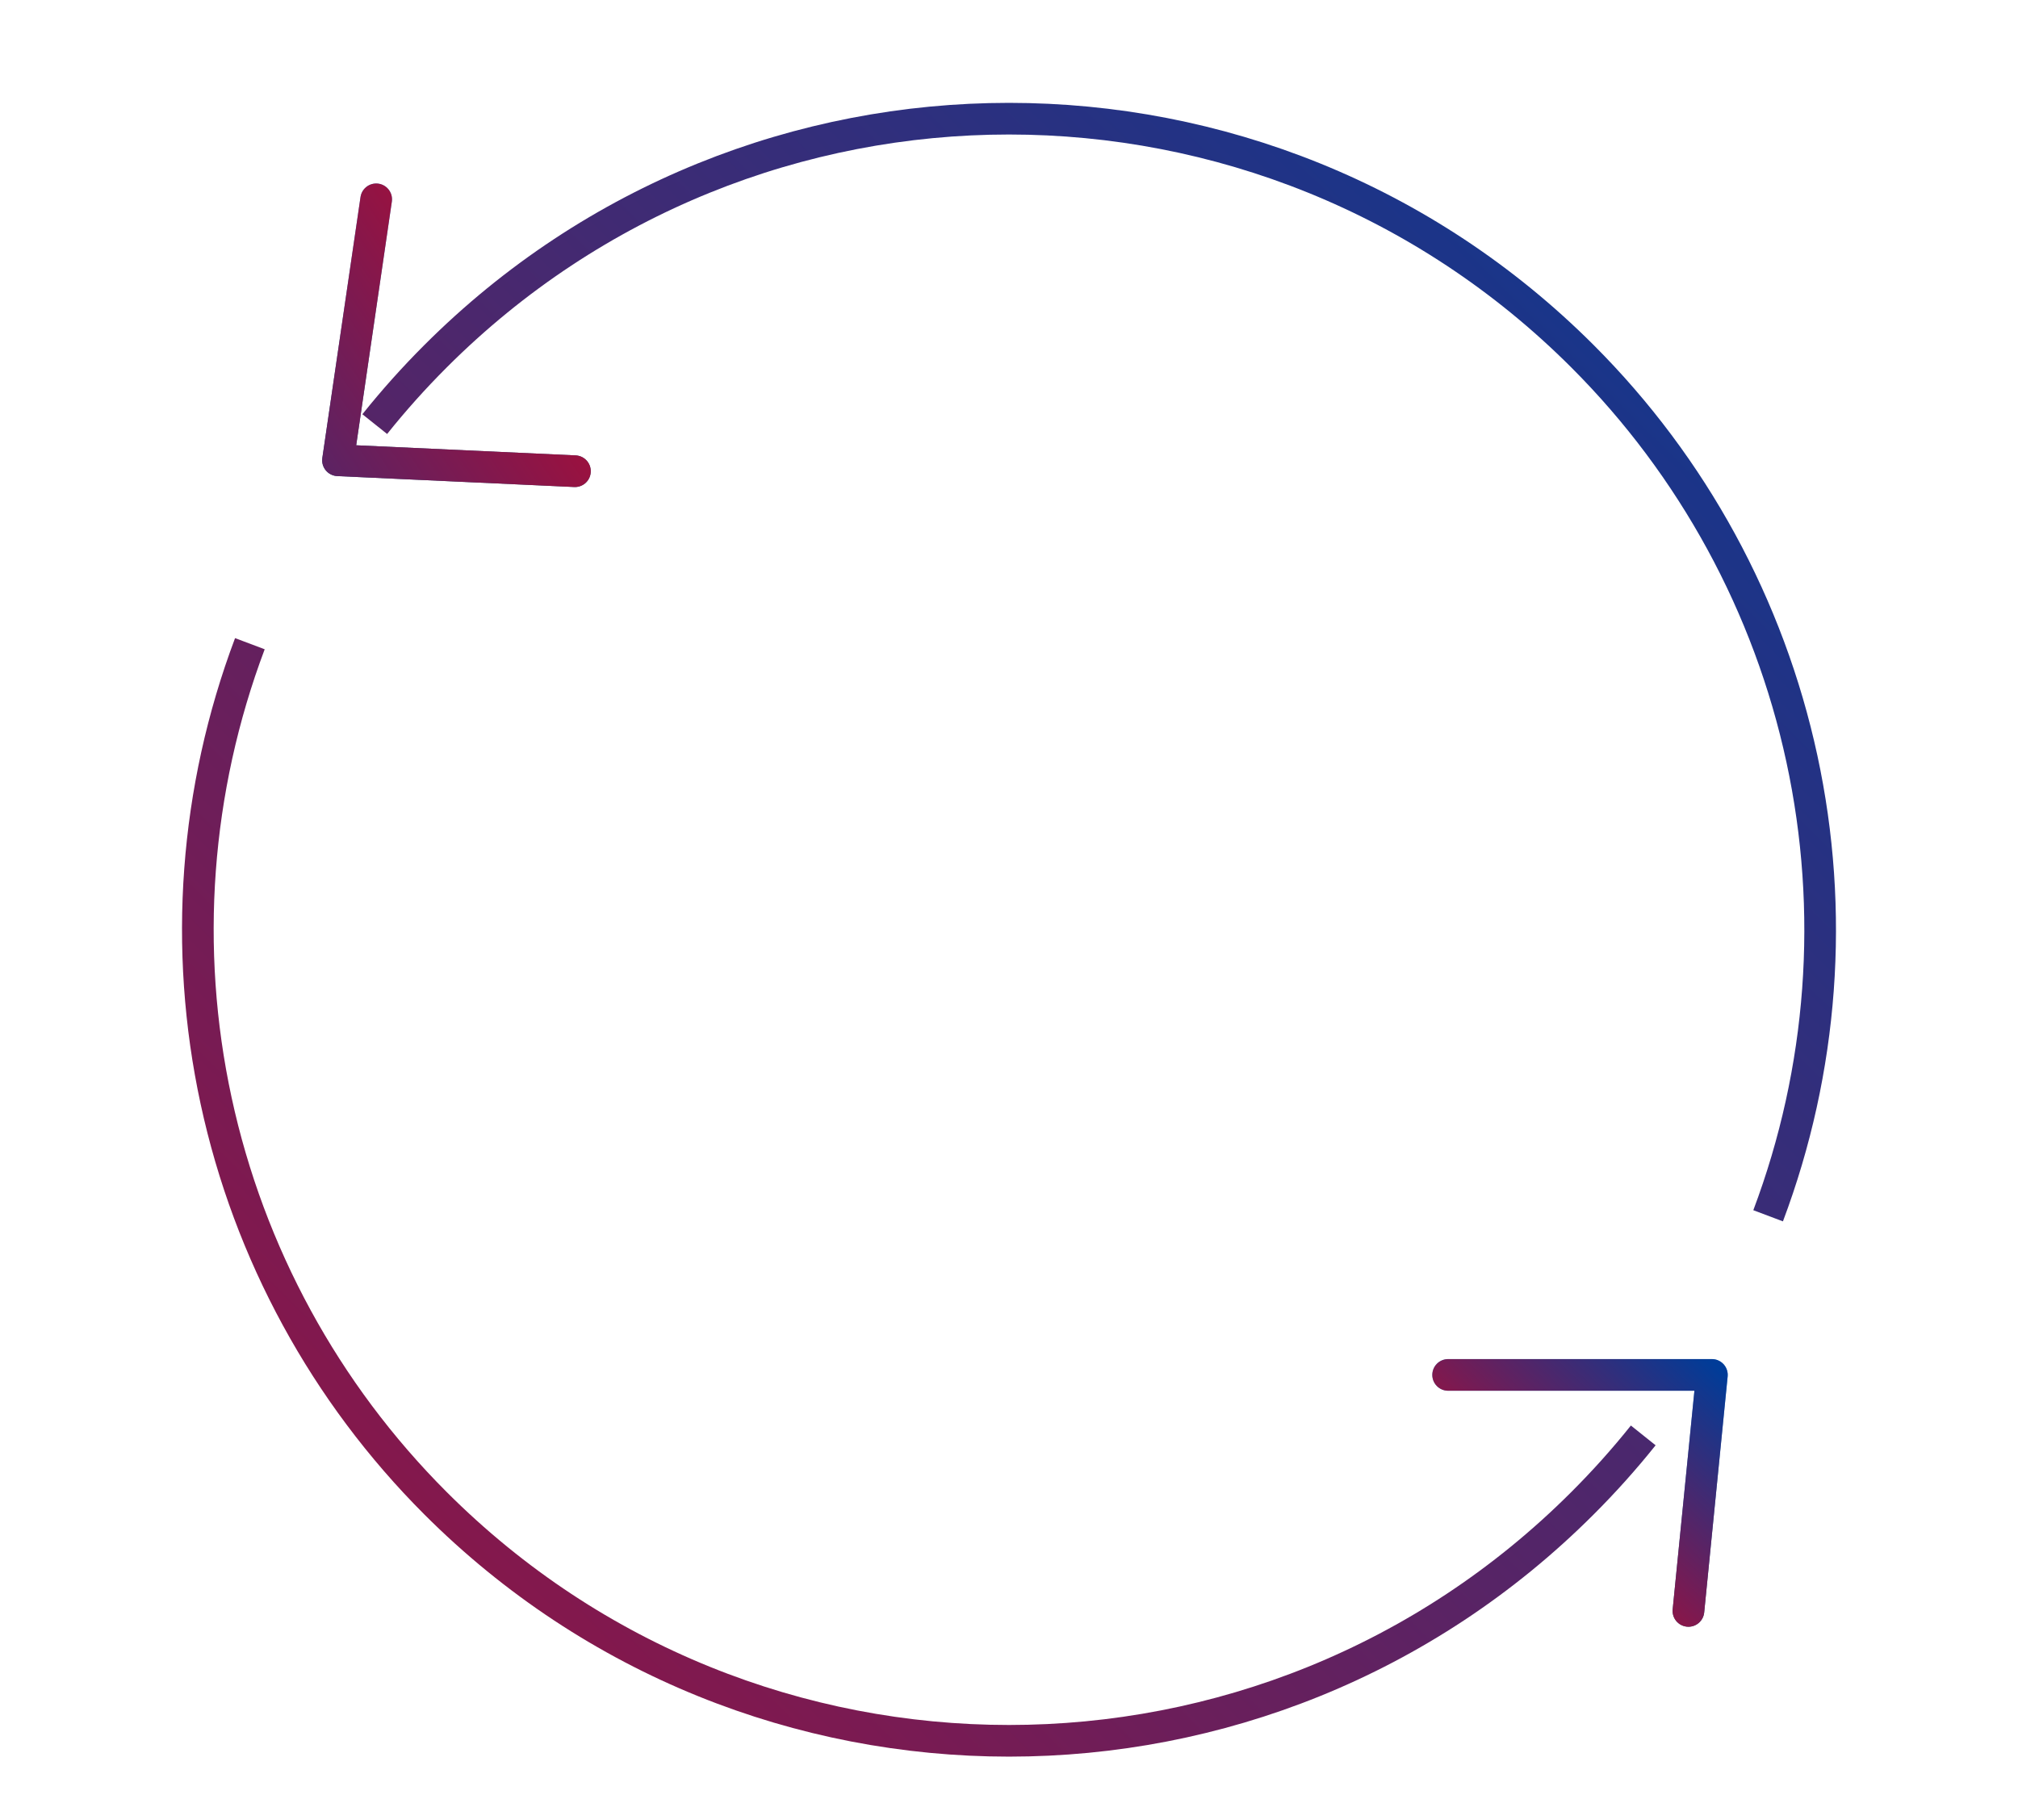 <svg width="51" height="46" viewBox="0 0 51 46" fill="none" xmlns="http://www.w3.org/2000/svg">
<path d="M44.685 30.73C46.074 27.041 46.37 23.029 45.538 19.176C44.706 15.323 42.781 11.792 39.994 9.005C31.988 0.998 19.01 0.998 11.006 9.005C10.463 9.548 9.95 10.12 9.471 10.72M6.315 16.27C4.926 19.959 4.63 23.971 5.462 27.824C6.294 31.677 8.219 35.208 11.006 37.995C19.01 46.002 31.99 46.002 39.994 37.995C40.543 37.447 41.055 36.874 41.529 36.281" stroke="url(#paint0_linear_1267_473)" stroke-width="0.8"/>
<path d="M42.671 40.717L43.264 34.752L36.598 34.752" stroke="url(#paint1_linear_1267_473)" stroke-width="0.8" stroke-linecap="round" stroke-linejoin="round"/>
<path d="M42.671 40.717L43.264 34.752L36.598 34.752" stroke="url(#paint2_linear_1267_473)" stroke-width="0.8" stroke-linecap="round" stroke-linejoin="round"/>
<path d="M14.53 11.91L8.542 11.634L9.507 5.038" stroke="url(#paint3_linear_1267_473)" stroke-width="0.8" stroke-linecap="round" stroke-linejoin="round"/>
<path d="M14.53 11.91L8.542 11.634L9.507 5.038" stroke="url(#paint4_linear_1267_473)" stroke-width="0.8" stroke-linecap="round" stroke-linejoin="round"/>
<defs>
<linearGradient id="paint0_linear_1267_473" x1="-7.277" y1="67.38" x2="52.755" y2="6.927" gradientUnits="userSpaceOnUse">
<stop stop-color="#D9001B"/>
<stop offset="1" stop-color="#003C98"/>
</linearGradient>
<linearGradient id="paint1_linear_1267_473" x1="39.931" y1="34.752" x2="39.931" y2="40.717" gradientUnits="userSpaceOnUse">
<stop stop-color="#5C9EDA"/>
<stop offset="1" stop-color="#315474"/>
</linearGradient>
<linearGradient id="paint2_linear_1267_473" x1="36.829" y1="40.163" x2="42.72" y2="33.916" gradientUnits="userSpaceOnUse">
<stop stop-color="#D9001B"/>
<stop offset="1" stop-color="#003C98"/>
</linearGradient>
<linearGradient id="paint3_linear_1267_473" x1="12.458" y1="5.469" x2="11.493" y2="12.066" gradientUnits="userSpaceOnUse">
<stop stop-color="#5C9EDA"/>
<stop offset="1" stop-color="#315474"/>
</linearGradient>
<linearGradient id="paint4_linear_1267_473" x1="18.331" y1="6.643" x2="2.038" y2="17.601" gradientUnits="userSpaceOnUse">
<stop stop-color="#D9001B"/>
<stop offset="1" stop-color="#003C98"/>
</linearGradient>
</defs>
</svg>
